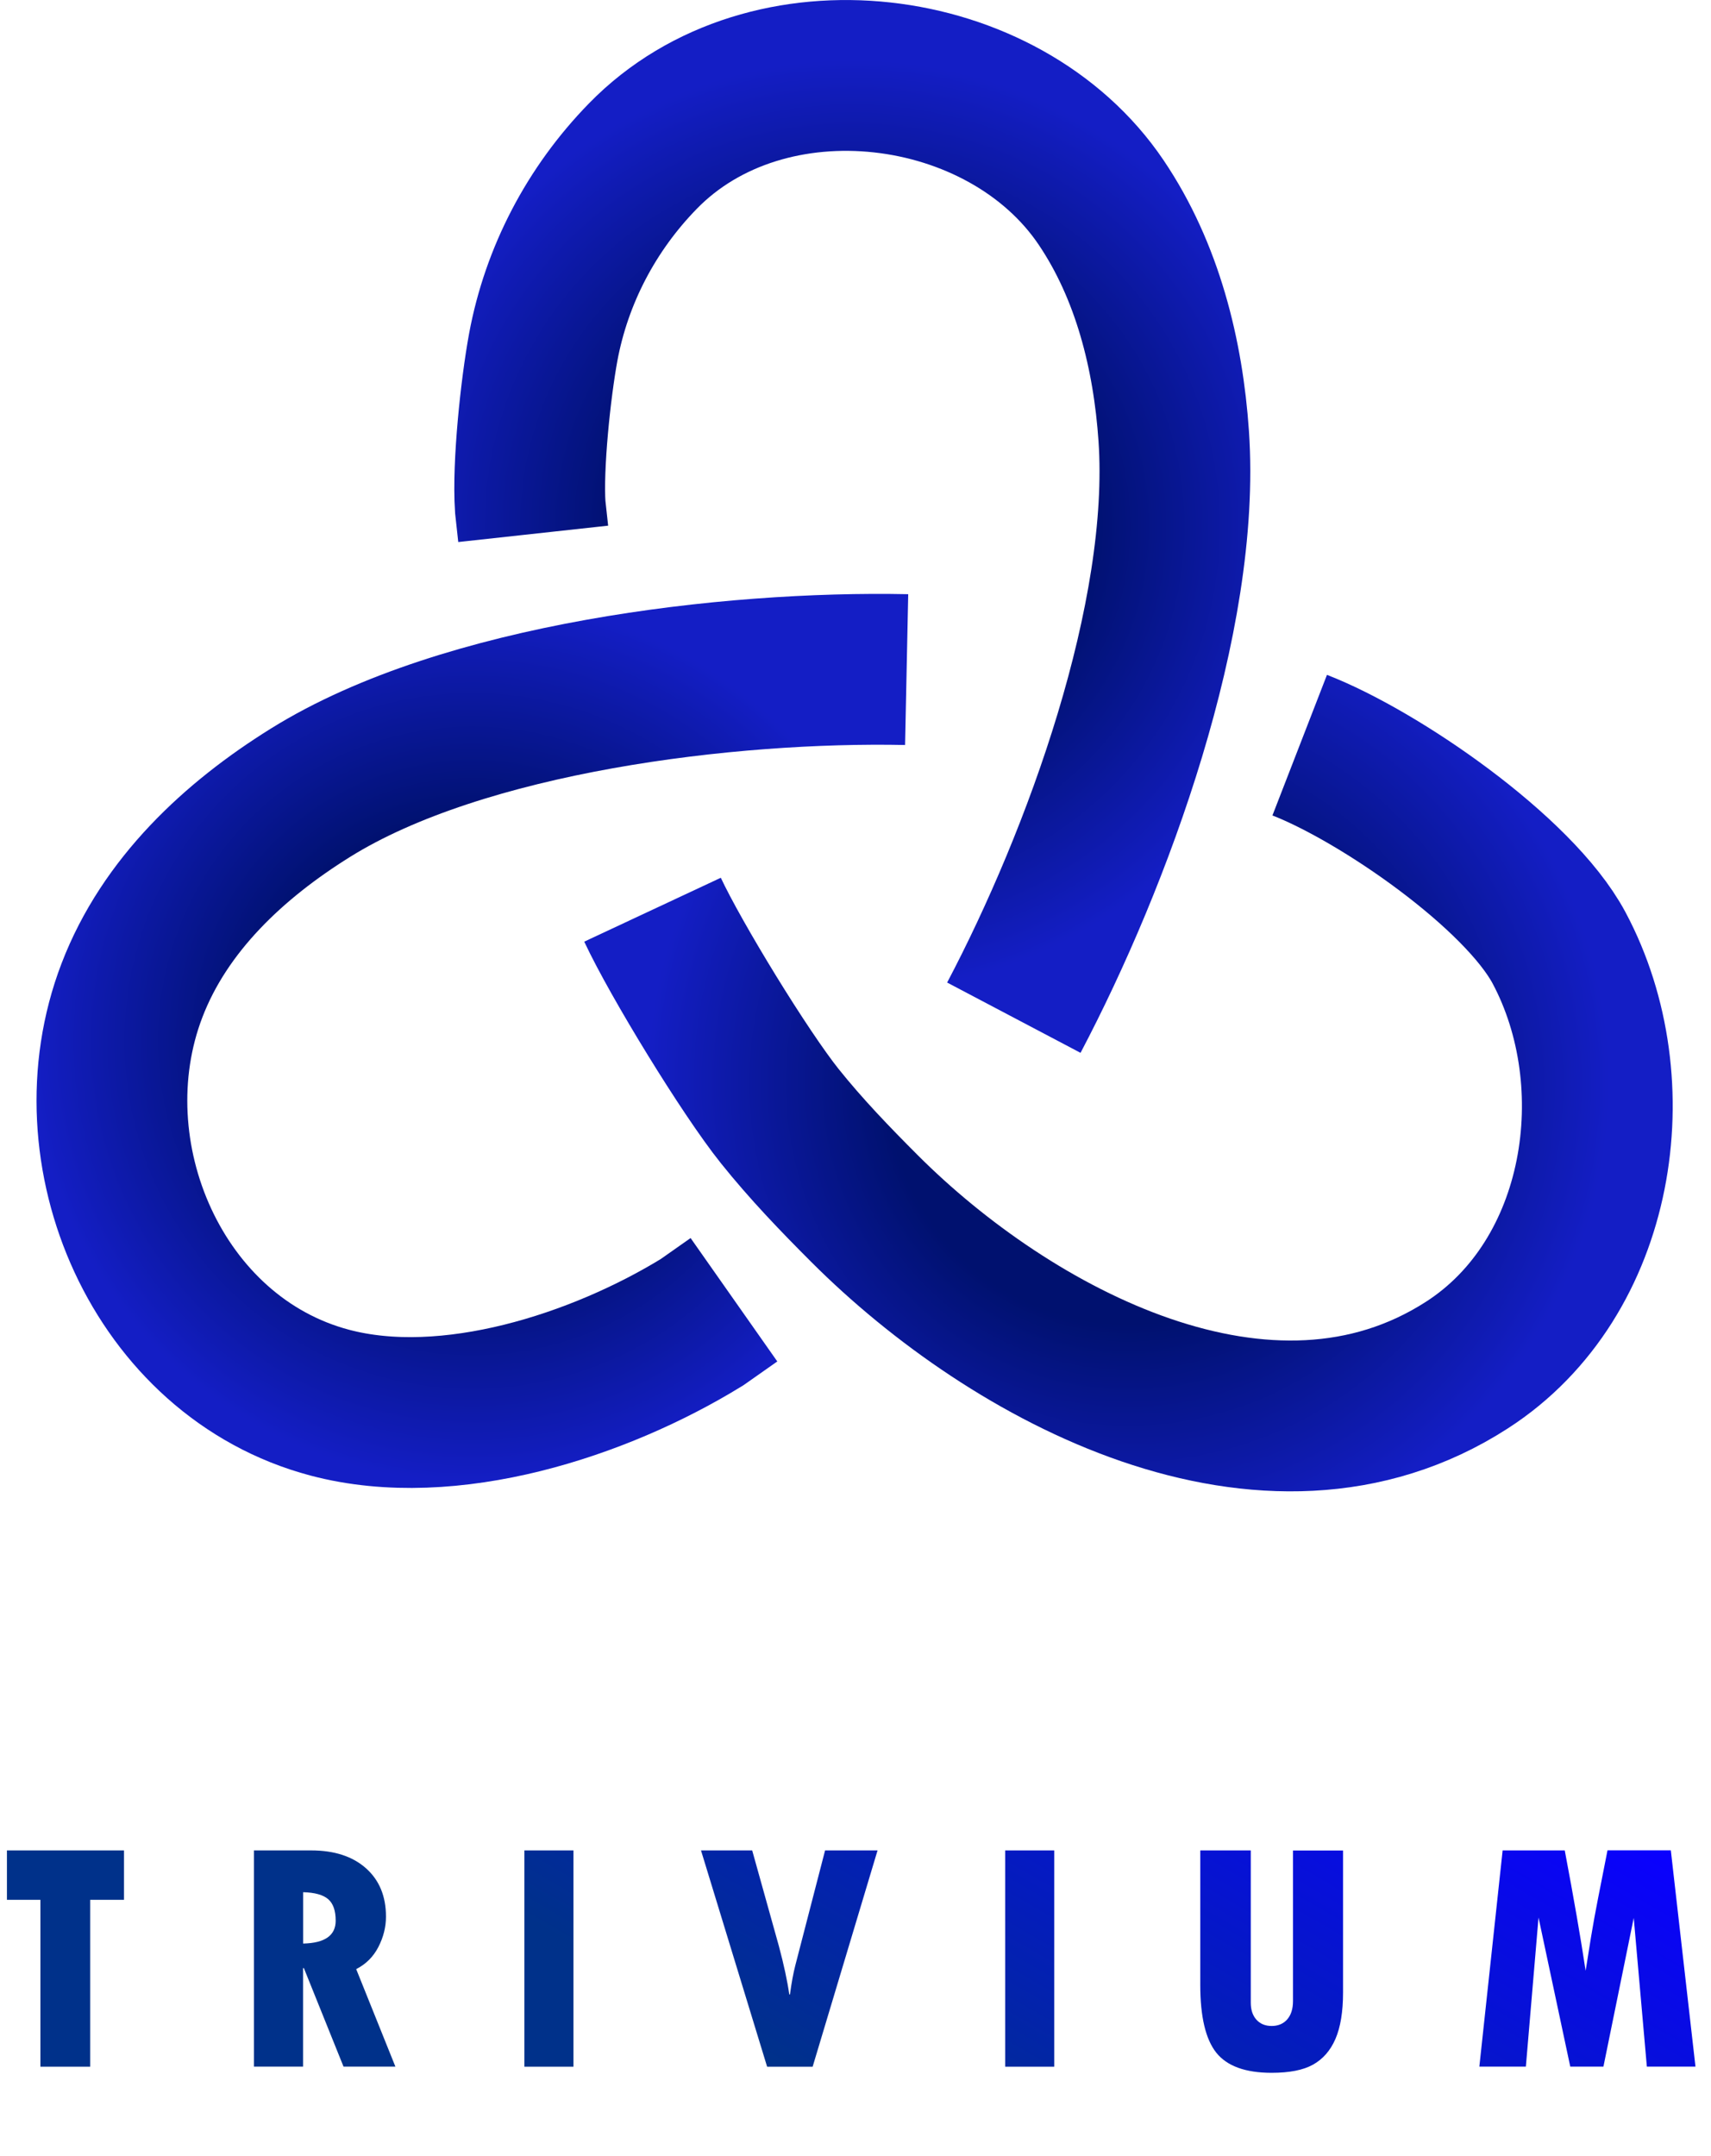 <?xml version="1.0" encoding="UTF-8"?>
<svg id="Layer_1" data-name="Layer 1" xmlns="http://www.w3.org/2000/svg" xmlns:xlink="http://www.w3.org/1999/xlink" viewBox="0 0 226.97 285.87">
  <defs>
    <style>
      .cls-1 {
        fill: none;
        stroke: url(#radial-gradient-2);
      }

      .cls-1, .cls-2, .cls-3 {
        stroke-width: 20px;
      }

      .cls-2 {
        fill: none;
        stroke: url(#radial-gradient);
      }

      .cls-5 {
        fill: url(#linear-gradient);
      }

      .cls-3 {
        fill: none;
        stroke: url(#radial-gradient-3);
      }
    </style>
    <linearGradient id="linear-gradient" x1="79.82" y1="317.04" x2="146.31" y2="201.88" gradientUnits="userSpaceOnUse">
      <stop offset=".37" stop-color="#00318a"/>
      <stop offset="1" stop-color="#0a00ff"/>
    </linearGradient>
    <linearGradient id="linear-gradient-2" x1="70.26" y1="72.47" x2="155.86" y2="72.47" gradientUnits="userSpaceOnUse">
      <stop offset="0" stop-color="#fff"/>
      <stop offset="1" stop-color="#000"/>
    </linearGradient>
    <radialGradient id="radial-gradient" cx="113.06" cy="69.8" fx="113.06" fy="69.8" r="61.89" gradientUnits="userSpaceOnUse">
      <stop offset=".5" stop-color="#00116f"/>
      <stop offset="1" stop-color="#141ec5"/>
    </radialGradient>
    <linearGradient id="linear-gradient-3" x1="14.84" y1="138.03" x2="120.27" y2="138.03" xlink:href="#linear-gradient-2"/>
    <radialGradient id="radial-gradient-2" cx="62.66" cy="138.03" fx="62.66" fy="138.03" r="58.55" xlink:href="#radial-gradient"/>
    <linearGradient id="linear-gradient-4" x1="86.56" y1="143.29" x2="211.89" y2="143.29" xlink:href="#linear-gradient-2"/>
    <radialGradient id="radial-gradient-3" cx="149.69" cy="143.62" fx="149.69" fy="143.62" r="63.81" xlink:href="#radial-gradient"/>
  </defs>
  <g>
    <g>
      <path class="cls-5" d="M.92,245.37h15.53v6.55h-4.49v22.13h-6.6v-22.13H.92v-6.55Z"/>
      <path class="cls-5" d="M33.7,245.37h7.58c3.06,0,5.49.79,7.26,2.36,1.78,1.58,2.66,3.72,2.66,6.42,0,1.39-.34,2.73-1.01,4.03-.67,1.3-1.65,2.27-2.94,2.93l5.2,12.93h-6.88l-5.26-13.06h-.11v13.06h-6.51v-28.68ZM40.21,250.91v6.81c2.88-.06,4.32-1.07,4.32-3.03,0-1.33-.33-2.28-1-2.86-.67-.57-1.77-.88-3.32-.92Z"/>
      <path class="cls-5" d="M69.56,245.37h6.51v28.68h-6.51v-28.68Z"/>
      <path class="cls-5" d="M92.99,245.37h6.79l3.54,12.68c.67,2.51,1.13,4.65,1.38,6.42h.09c.21-1.56.45-2.84.71-3.85l3.95-15.25h6.96l-8.61,28.68h-6.04l-8.77-28.68Z"/>
      <path class="cls-5" d="M133.34,245.37h6.51v28.68h-6.51v-28.68Z"/>
      <path class="cls-5" d="M159.24,245.37h6.68v20.2c0,.95.25,1.69.75,2.25.5.55,1.17.83,2.02.83s1.56-.29,2.07-.88c.51-.59.76-1.4.76-2.43v-19.96h6.64v18.82c0,2.56-.34,4.62-1.01,6.17-.67,1.55-1.67,2.68-2.98,3.41s-3.14,1.08-5.49,1.08c-3.47,0-5.91-.89-7.33-2.66-1.42-1.78-2.13-4.78-2.13-9v-17.81Z"/>
      <path class="cls-5" d="M199.34,245.37h8.23c1.17,6.19,2.1,11.51,2.77,15.96l.71-4.45c.29-1.73.59-3.42.92-5.07l1.27-6.45h8.4l3.27,28.68h-6.45l-1.74-19.72-4.02,19.72h-4.4l-4.21-19.77-1.68,19.77h-6.17l3.09-28.68Z"/>
    </g>
  </g>
  <path class="cls-2" d="M70.73,70.79l-.39-3.57c-.37-5.48.72-15.74,1.72-21.17,1.77-9.54,6.39-18.35,13.21-25.34,16.51-16.94,47.92-12.95,60.8,6.14,6.15,9.11,8.89,20.17,9.63,30.99,1.65,24.03-10.1,56.02-21.21,77.11"/>
  <path class="cls-1" d="M97.36,172.35l-4.24,2.98c-13.59,8.35-33.54,14.86-49.36,10.67-22.88-6.05-34.52-33.09-26.26-54.66,4.35-11.37,13.57-19.93,23.7-26.23,20.29-12.63,55.57-16.81,79.07-16.32"/>
  <path class="cls-3" d="M172.41,98.81c10.54,4.09,29.04,16.84,34.41,26.89,9.57,17.95,5.64,43.79-12.21,55.3-26.48,17.08-60.5-1.32-79.91-20.72-3.95-3.95-7.78-7.93-11.27-12.29-4.58-5.72-13.75-20.69-16.87-27.36"/>
</svg>